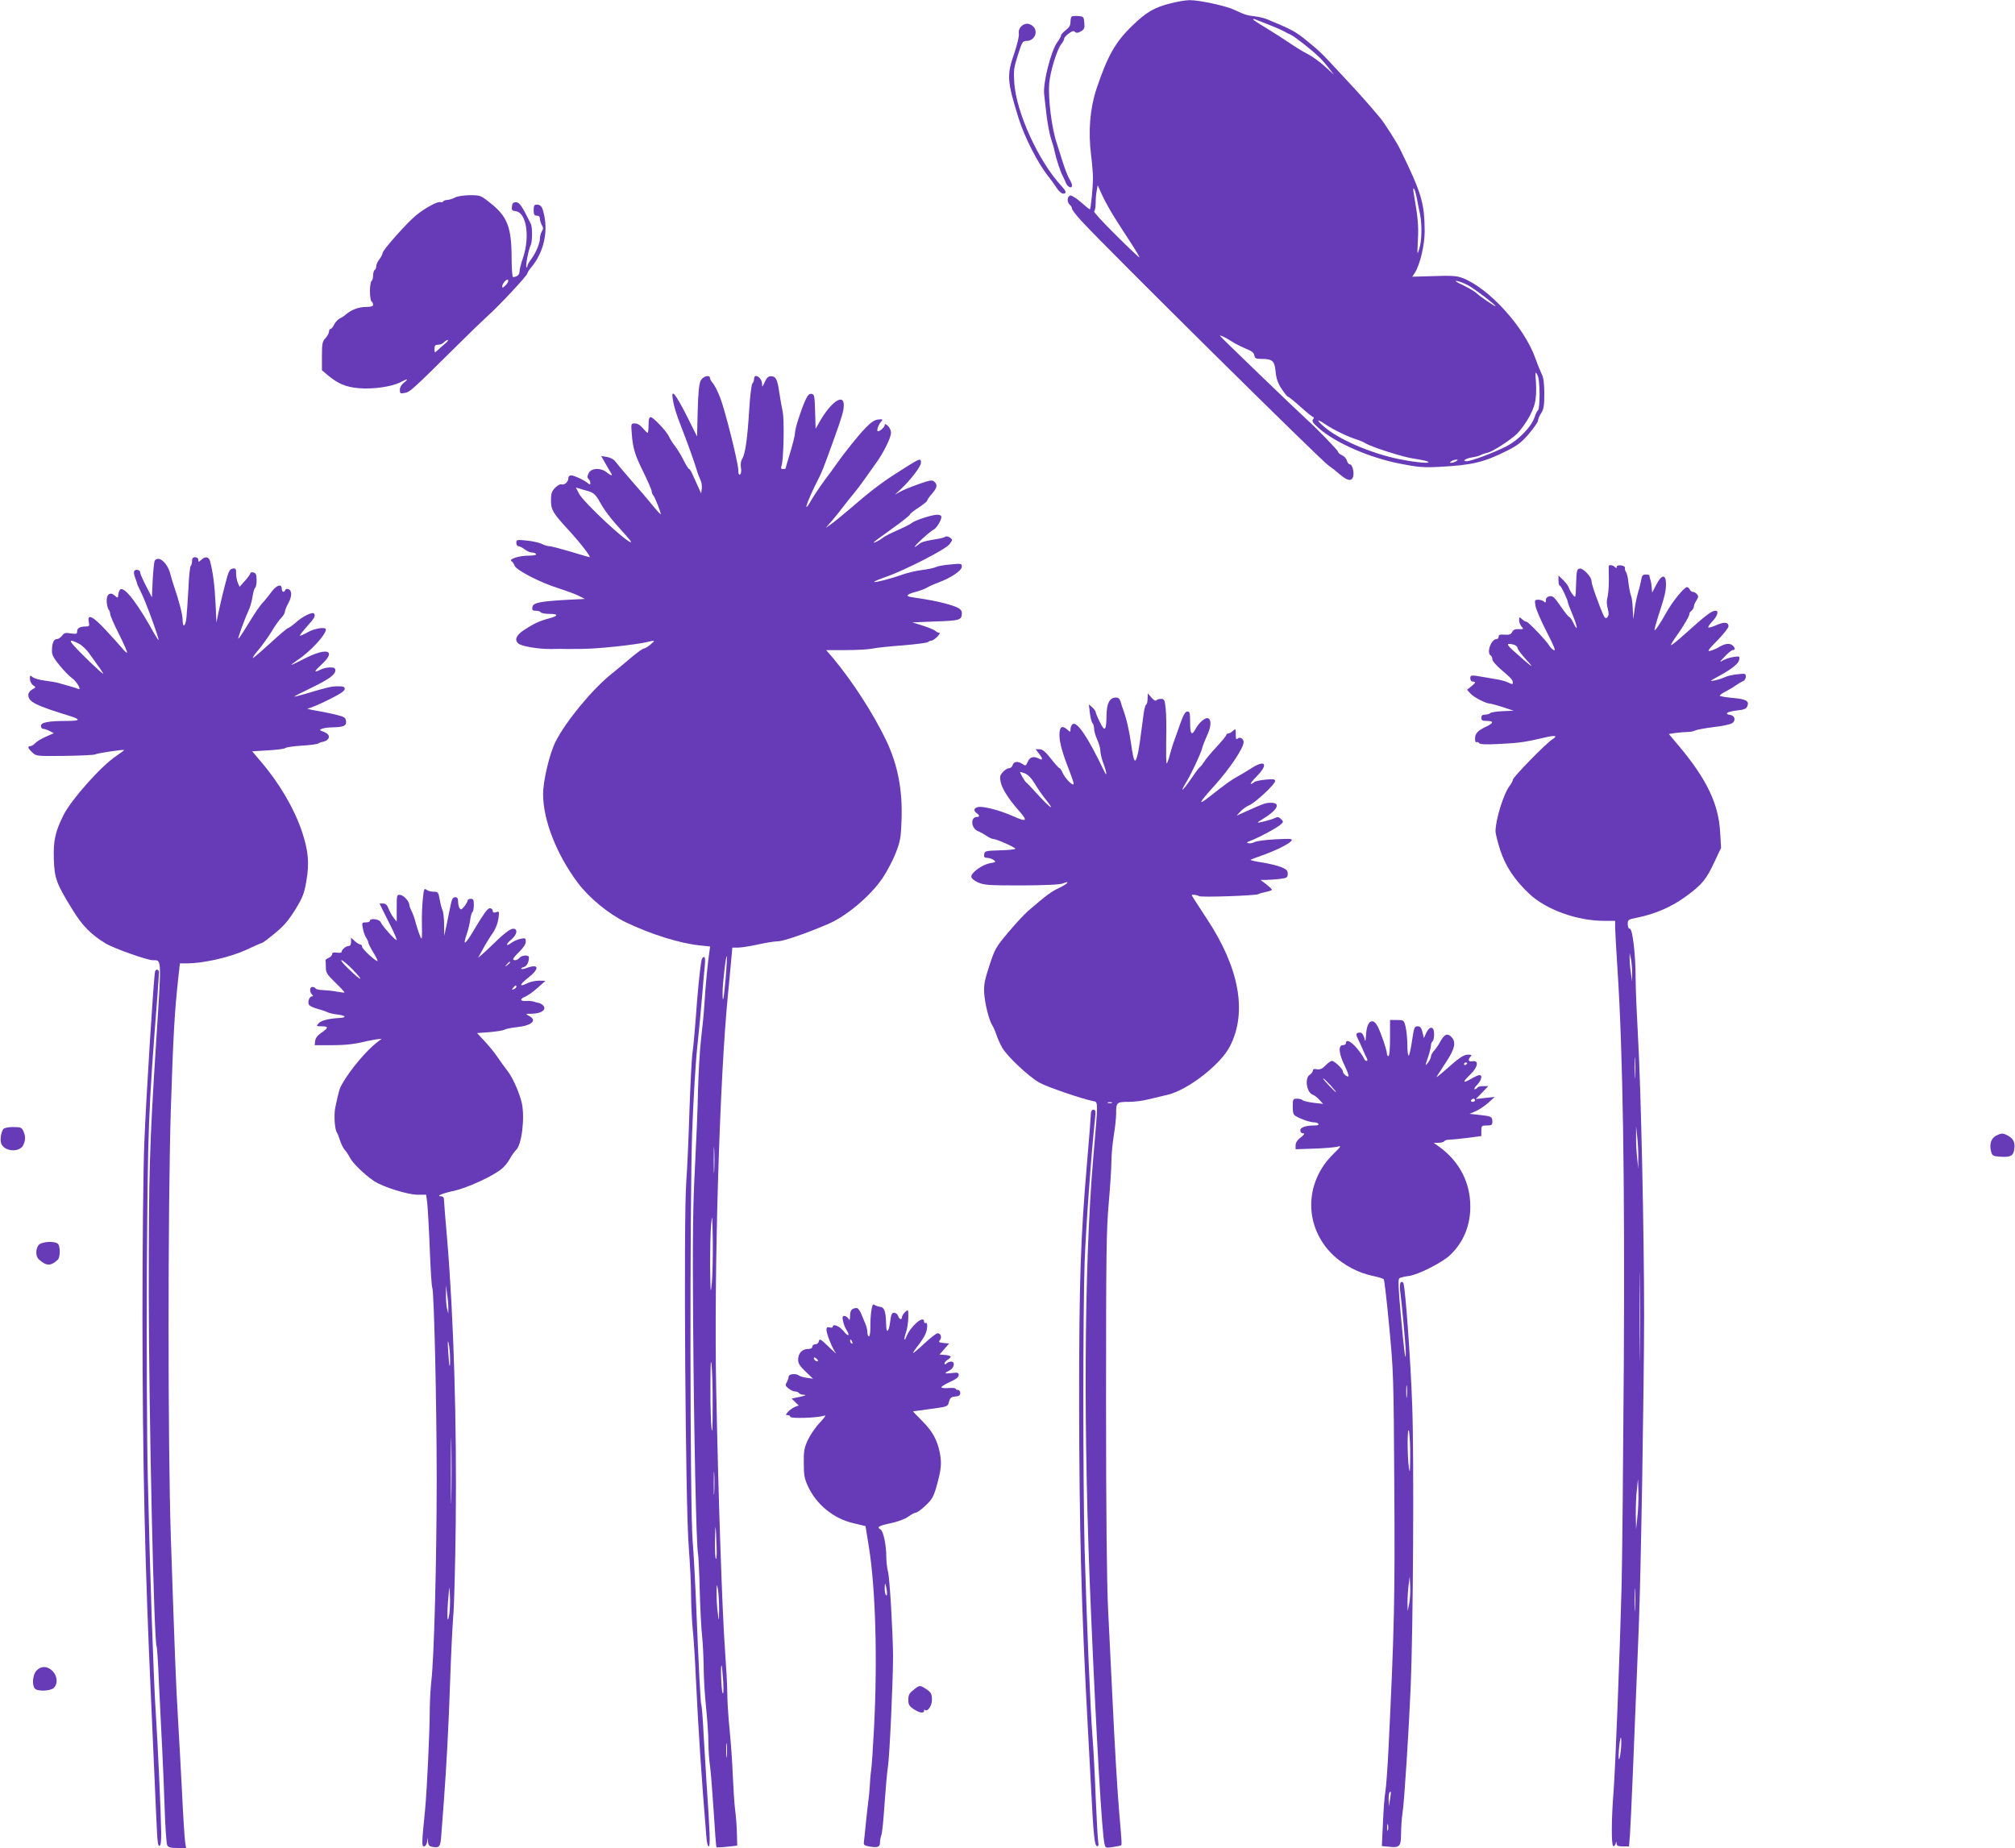 <?xml version="1.0" standalone="no"?>
<!DOCTYPE svg PUBLIC "-//W3C//DTD SVG 20010904//EN"
 "http://www.w3.org/TR/2001/REC-SVG-20010904/DTD/svg10.dtd">
<svg version="1.0" xmlns="http://www.w3.org/2000/svg"
 width="1280pt" height="1174pt" viewBox="0 0 1280 1174"
 preserveAspectRatio="xMidYMid meet">
<g transform="translate(0,1174) scale(0.1,-0.1)"
fill="#673ab7" stroke="none">
<path d="M7437 11719 c-102 -25 -156 -56 -245 -143 -107 -103 -157 -192 -227
-401 -41 -125 -53 -269 -34 -420 7 -55 12 -122 12 -150 -1 -63 -14 -195 -20
-195 -3 0 -28 20 -56 45 -29 25 -59 44 -67 43 -21 -4 -24 -42 -5 -58 8 -7 15
-18 15 -26 0 -7 26 -41 58 -76 156 -170 1529 -1529 1572 -1556 14 -9 45 -33
69 -54 49 -42 76 -48 86 -18 9 28 -4 80 -20 80 -7 0 -15 10 -19 23 -3 13 -17
29 -31 35 -14 6 -25 16 -25 22 0 8 -138 151 -201 207 -60 54 -549 525 -549
529 0 7 35 -10 74 -35 21 -14 62 -34 90 -46 37 -15 52 -26 54 -43 3 -18 10
-22 42 -22 73 0 86 -11 93 -79 4 -45 13 -73 38 -111 18 -27 36 -50 40 -50 5 0
41 -29 81 -65 39 -36 76 -65 81 -65 5 0 4 -6 -2 -14 -9 -11 -2 -22 36 -56 107
-94 322 -188 518 -226 111 -22 147 -25 245 -20 211 11 285 28 436 104 64 32
92 54 137 107 31 37 57 74 57 83 0 9 9 31 20 47 16 25 20 47 20 123 0 64 -5
102 -15 122 -8 16 -27 62 -41 102 -71 201 -296 448 -464 512 -37 14 -70 16
-182 12 l-137 -4 16 24 c33 51 63 176 63 264 -1 180 -19 242 -155 520 -23 47
-98 165 -127 200 -70 84 -130 152 -235 264 -145 157 -146 157 -229 225 -61 51
-95 71 -189 111 -11 4 -37 15 -57 24 -20 9 -58 19 -85 22 -53 6 -67 11 -133
42 -53 25 -225 62 -284 61 -23 0 -76 -9 -119 -20z m593 -124 c52 -20 109 -44
130 -56 8 -5 25 -14 38 -19 24 -10 137 -99 182 -143 14 -13 41 -44 60 -68 l34
-44 -58 53 c-32 29 -80 64 -106 77 -26 13 -76 43 -111 67 -35 24 -103 68 -151
97 -49 29 -88 55 -88 58 0 3 6 3 13 0 6 -3 32 -12 57 -22z m-948 -1240 c28
-44 75 -118 105 -163 30 -46 53 -86 51 -87 -2 -2 -70 62 -151 143 -82 81 -143
148 -137 150 5 2 10 25 10 52 0 26 3 62 7 80 l6 33 29 -64 c16 -35 52 -100 80
-144z m1918 127 c6 -31 15 -79 21 -105 13 -69 11 -164 -5 -217 -13 -43 -14
-41 -9 55 5 91 0 144 -25 287 -12 67 4 49 18 -20z m323 -553 c38 -19 177 -125
177 -134 0 -6 -98 61 -125 86 -11 10 -50 32 -85 49 -39 18 -53 28 -35 25 17
-3 47 -15 68 -26z m457 -691 c0 -53 -4 -99 -9 -103 -5 -3 -15 -22 -22 -43 -20
-63 -103 -149 -183 -189 -79 -40 -221 -93 -249 -93 -32 0 -9 17 33 24 23 3 49
11 58 16 9 5 28 11 42 14 32 7 145 80 186 120 49 50 101 137 114 195 8 33 10
84 7 130 -5 69 -4 74 8 51 10 -16 14 -58 15 -122z m-1357 -196 c51 -34 138
-76 192 -93 22 -7 49 -18 61 -26 36 -23 246 -90 308 -97 33 -5 69 -12 80 -16
45 -18 -63 -10 -180 14 -179 37 -383 126 -474 206 -53 46 -46 52 13 12z m827
-232 c-8 -5 -22 -10 -30 -10 -13 0 -13 1 0 10 8 5 22 10 30 10 13 0 13 -1 0
-10z"/>
<path d="M6807 11634 c-4 -4 -7 -20 -7 -35 0 -20 -9 -35 -30 -51 -16 -12 -30
-27 -30 -33 0 -6 -10 -25 -23 -42 -41 -56 -93 -261 -84 -334 3 -24 10 -87 16
-139 7 -52 19 -115 27 -140 9 -25 20 -63 24 -85 9 -44 38 -132 52 -155 4 -8
13 -27 19 -42 11 -28 39 -39 39 -15 0 6 -8 26 -18 42 -10 17 -28 64 -41 105
-13 41 -30 95 -38 120 -32 93 -56 286 -48 380 6 75 49 214 76 249 11 13 19 29
19 35 0 7 13 22 29 33 21 16 31 19 39 11 9 -9 18 -8 37 2 22 12 26 20 23 54
-3 39 -5 41 -38 44 -20 2 -39 0 -43 -4z"/>
<path d="M6485 11570 c-11 -12 -16 -29 -13 -44 3 -14 -10 -67 -28 -122 -50
-141 -47 -179 27 -417 40 -125 124 -289 192 -372 13 -16 35 -47 48 -67 13 -21
32 -38 42 -38 24 0 21 14 -10 48 -145 156 -287 466 -300 656 -5 77 -3 96 23
176 26 83 30 90 55 90 51 0 77 60 41 93 -25 23 -55 21 -77 -3z"/>
<path d="M2890 10485 c-14 -8 -35 -14 -47 -15 -12 0 -24 -4 -28 -10 -3 -5 -11
-7 -18 -4 -17 6 -98 -38 -154 -84 -59 -48 -213 -222 -213 -240 0 -8 -9 -25
-20 -39 -11 -14 -20 -34 -20 -44 0 -10 -4 -21 -10 -24 -5 -3 -10 -19 -10 -35
0 -16 -4 -32 -10 -35 -5 -3 -10 -33 -10 -65 0 -32 5 -62 10 -65 6 -3 10 -13
10 -21 0 -10 -13 -14 -45 -14 -46 0 -94 -18 -128 -48 -9 -8 -27 -20 -40 -26
-12 -7 -28 -24 -35 -39 -7 -15 -17 -27 -23 -27 -5 0 -9 -8 -9 -17 0 -9 -10
-27 -22 -41 -20 -21 -23 -34 -23 -114 l0 -90 35 -30 c67 -56 117 -77 199 -84
89 -8 208 9 263 37 48 25 57 24 24 -2 -16 -12 -26 -30 -26 -46 0 -23 3 -25 32
-19 33 6 44 16 347 316 64 64 143 140 176 170 76 68 255 260 255 273 0 5 11
23 25 39 73 87 105 209 84 320 -13 65 -21 78 -51 78 -14 0 -18 -8 -18 -35 0
-28 4 -35 20 -35 13 0 20 -7 20 -20 0 -11 6 -29 12 -40 10 -16 10 -24 0 -40
-6 -11 -12 -30 -12 -44 0 -31 -26 -93 -56 -133 -13 -17 -24 -37 -24 -44 0 -7
-3 -10 -6 -6 -7 7 14 114 27 139 11 22 12 113 1 136 -56 113 -72 137 -94 137
-18 0 -24 -6 -26 -27 -3 -22 1 -27 24 -30 68 -8 92 -161 46 -297 -12 -35 -22
-74 -22 -87 0 -20 -17 -34 -41 -34 -5 0 -9 55 -9 123 -1 196 -27 263 -140 351
-57 45 -60 46 -127 46 -40 -1 -78 -7 -93 -15z m321 -558 c-14 -15 -21 -17 -21
-8 0 21 33 56 38 41 3 -7 -5 -22 -17 -33z m-386 -372 c-16 -14 -38 -33 -47
-42 -17 -15 -18 -15 -18 10 0 22 5 27 24 27 13 0 29 7 36 15 7 8 18 15 24 15
6 0 -2 -12 -19 -25z"/>
<path d="M4451 9322 c-10 -19 -16 -77 -19 -191 l-4 -164 -67 134 c-69 135 -98
172 -88 108 7 -49 21 -94 52 -174 46 -118 85 -228 99 -275 7 -25 19 -56 25
-68 7 -13 11 -37 9 -55 l-4 -32 -18 40 c-10 22 -26 57 -35 77 -9 21 -19 38
-23 38 -4 0 -21 26 -37 59 -16 32 -40 71 -53 87 -13 16 -29 41 -36 56 -14 35
-102 128 -119 128 -9 0 -13 -16 -13 -50 0 -27 -3 -50 -6 -50 -3 0 -17 14 -31
30 -15 19 -34 30 -50 30 -24 0 -25 -1 -20 -62 7 -97 20 -138 76 -251 28 -57
51 -111 51 -119 0 -7 4 -18 9 -24 11 -10 52 -116 48 -121 -2 -1 -26 25 -53 58
-27 34 -88 105 -135 158 -47 54 -92 108 -101 120 -9 13 -31 24 -52 28 l-37 6
21 -37 c11 -21 28 -48 36 -62 20 -29 11 -31 -23 -4 -38 30 -96 27 -113 -5 -10
-20 -11 -28 -2 -37 7 -7 12 -18 12 -26 0 -12 -3 -12 -15 -2 -24 20 -88 50
-107 50 -11 0 -18 -7 -18 -19 0 -23 -25 -45 -44 -38 -7 3 -25 -7 -40 -22 -21
-22 -26 -37 -26 -79 0 -60 12 -81 105 -182 82 -89 152 -180 140 -180 -2 0 -56
16 -119 35 -64 19 -125 35 -136 35 -12 0 -34 7 -49 15 -16 8 -58 17 -95 21
-63 6 -66 6 -66 -15 0 -11 6 -21 14 -21 7 0 25 -9 39 -20 14 -11 34 -20 45
-20 12 0 24 -4 27 -10 4 -6 -15 -10 -48 -10 -59 0 -128 -22 -108 -35 7 -4 16
-17 20 -29 12 -29 162 -107 281 -144 52 -17 111 -38 130 -49 l35 -18 -120 -6
c-168 -10 -209 -18 -213 -46 -3 -19 1 -23 22 -23 14 0 28 -4 31 -10 3 -5 29
-10 56 -10 60 0 57 -13 -8 -30 -59 -16 -94 -33 -155 -73 -50 -33 -62 -63 -34
-86 20 -17 128 -35 206 -34 36 1 85 1 110 0 128 0 167 2 305 16 83 9 168 21
190 27 58 14 60 13 27 -15 -17 -14 -35 -25 -42 -25 -7 0 -43 -26 -80 -57 -37
-32 -93 -78 -124 -103 -124 -99 -291 -302 -357 -432 -38 -76 -79 -247 -79
-333 0 -165 85 -382 220 -563 72 -96 197 -199 305 -251 158 -76 343 -134 470
-147 l66 -7 -5 -36 c-10 -63 -25 -223 -31 -326 -3 -55 -13 -154 -21 -220 -8
-66 -17 -217 -20 -335 -2 -118 -12 -343 -20 -500 -12 -224 -15 -431 -11 -970
5 -691 20 -1424 31 -1470 3 -14 8 -119 11 -235 3 -115 10 -246 15 -290 5 -44
9 -132 10 -195 0 -63 7 -178 15 -255 8 -77 15 -178 15 -225 0 -47 5 -116 11
-155 5 -38 15 -168 23 -288 7 -119 15 -219 17 -222 3 -2 34 -1 69 3 l63 7 -2
80 c-1 44 -6 109 -11 145 -5 36 -11 135 -15 220 -3 85 -13 220 -21 299 -8 79
-14 180 -14 225 0 44 -7 171 -15 281 -16 211 -42 960 -55 1630 -16 756 21
1996 75 2535 8 85 18 185 21 223 l6 67 37 0 c20 0 77 9 127 20 49 11 105 20
125 20 34 0 171 47 313 107 121 50 277 182 354 297 27 41 64 111 82 157 29 74
33 98 37 209 7 190 -24 351 -97 505 -82 171 -214 375 -337 523 l-45 52 129 0
c70 0 146 5 168 10 22 5 108 14 190 20 83 7 154 16 160 21 5 5 15 9 22 9 6 0
23 11 37 25 14 14 19 25 13 25 -7 0 -18 5 -25 12 -6 6 -42 21 -79 33 l-68 21
149 6 c155 5 166 9 166 54 0 24 -23 38 -105 60 -53 14 -97 23 -213 40 -43 7
-34 18 25 34 27 7 58 19 70 26 12 8 46 23 76 34 80 30 147 76 147 100 0 20 -3
21 -72 14 -40 -3 -82 -11 -92 -16 -10 -6 -49 -14 -87 -19 -37 -4 -94 -18 -126
-29 -71 -26 -174 -52 -180 -47 -2 3 31 17 74 32 121 42 381 175 405 208 20 27
20 29 2 42 -11 7 -23 10 -29 5 -5 -4 -26 -10 -45 -13 -81 -13 -106 -20 -120
-32 -46 -37 -36 -19 15 29 33 30 67 58 75 61 17 6 50 59 50 81 0 9 -10 14 -27
14 -35 -1 -141 -35 -162 -53 -9 -8 -50 -28 -91 -46 -41 -18 -82 -39 -90 -46
-19 -16 -60 -37 -60 -31 0 3 52 41 115 86 63 45 115 86 115 91 0 5 25 25 55
44 30 20 55 40 55 45 0 5 14 25 30 43 34 39 37 58 14 78 -13 11 -29 8 -97 -16
-45 -16 -98 -37 -117 -48 l-35 -19 36 33 c62 58 129 145 129 168 0 35 1 35
-168 -73 -88 -57 -165 -116 -281 -217 -48 -41 -103 -86 -122 -99 l-34 -24 35
40 c19 22 53 64 75 93 22 29 54 69 71 89 17 20 46 59 65 86 19 26 51 71 71
100 50 68 98 165 98 197 0 14 -9 34 -20 44 -14 12 -20 14 -20 5 0 -13 -28 -39
-43 -40 -11 0 2 41 20 61 13 15 11 17 -17 14 -24 -2 -46 -16 -84 -56 -45 -46
-135 -159 -186 -232 -8 -12 -40 -56 -71 -97 -30 -41 -67 -96 -82 -122 -63
-110 -34 -19 42 130 22 43 31 65 93 237 58 161 68 195 68 232 0 75 -80 21
-151 -102 l-28 -49 -3 109 c-3 101 -5 110 -23 113 -15 2 -25 -9 -41 -45 -29
-66 -64 -177 -64 -205 0 -13 -14 -68 -30 -122 -17 -55 -30 -101 -30 -103 0 -1
-7 -3 -16 -3 -12 0 -15 5 -9 23 13 40 18 288 7 341 -6 28 -16 85 -22 125 -12
83 -22 101 -54 101 -15 0 -26 -11 -38 -37 -15 -34 -17 -35 -17 -12 -1 41 -51
72 -51 31 0 -10 -5 -23 -11 -29 -5 -5 -15 -82 -20 -169 -11 -181 -25 -280 -45
-310 -8 -13 -11 -36 -7 -57 3 -20 1 -37 -6 -41 -7 -5 -11 4 -11 26 0 47 -84
382 -116 464 -15 38 -35 78 -46 90 -10 11 -18 26 -18 32 0 24 -45 12 -59 -16z
m-721 -700 c40 -11 55 -24 82 -74 30 -54 71 -107 147 -190 30 -32 52 -60 50
-62 -15 -15 -302 252 -331 308 l-20 39 24 -7 c12 -4 34 -11 48 -14z m880
-3093 c-12 -139 -20 -177 -20 -95 0 55 21 238 27 232 2 -2 -1 -64 -7 -137z
m-73 -1226 c-2 -38 -3 -7 -3 67 0 74 1 105 3 68 2 -38 2 -98 0 -135z m-15
-713 c-8 -77 -9 -67 -11 106 0 105 2 227 7 270 6 67 7 51 10 -106 1 -102 -2
-223 -6 -270z m5 -785 c0 -136 -2 -181 -7 -140 -4 33 -8 152 -7 265 0 141 2
185 7 140 4 -36 8 -155 7 -265z m10 -547 c-2 -35 -3 -9 -3 57 0 66 1 94 3 63
2 -32 2 -86 0 -120z m15 -345 c2 -44 0 -79 -4 -76 -5 2 -7 57 -6 121 2 119 5
102 10 -45z m16 -398 c-1 -79 -1 -79 -8 -25 -5 30 -8 87 -8 125 0 66 1 68 9
25 4 -25 7 -81 7 -125z m26 -455 c3 -60 2 -88 -4 -75 -8 19 -14 183 -6 174 2
-2 6 -47 10 -99z m23 -477 c-2 -21 -4 -4 -4 37 0 41 2 58 4 38 2 -21 2 -55 0
-75z"/>
<path d="M1220 8176 c0 -14 -4 -27 -8 -30 -5 -3 -12 -67 -15 -143 -4 -76 -10
-162 -13 -190 -7 -57 -24 -63 -24 -9 0 32 -24 123 -56 216 -8 25 -19 59 -23
77 -18 69 -75 116 -98 81 -4 -7 -10 -62 -13 -123 l-5 -110 -37 72 c-21 40 -38
79 -38 88 0 8 -9 15 -20 15 -22 0 -25 -16 -9 -57 6 -15 10 -29 10 -31 -1 -1
11 -26 25 -55 27 -51 117 -298 111 -303 -1 -2 -14 18 -29 44 -99 180 -181 289
-211 279 -7 -2 -13 -16 -15 -31 -3 -27 -4 -27 -23 -10 -31 28 -55 7 -51 -42 2
-22 8 -43 13 -48 5 -6 9 -18 9 -27 0 -9 25 -67 56 -128 31 -62 54 -114 51
-117 -2 -3 -17 10 -31 28 -15 18 -62 70 -104 115 -82 89 -119 106 -108 53 5
-27 3 -30 -18 -30 -38 0 -56 -10 -56 -31 0 -17 -5 -18 -41 -13 -34 6 -42 3
-55 -15 -8 -11 -23 -21 -33 -21 -20 0 -31 -26 -31 -77 0 -24 13 -47 50 -92 28
-34 62 -68 76 -78 28 -18 65 -79 42 -70 -7 3 -31 11 -53 17 -22 6 -53 15 -70
20 -16 5 -57 12 -90 16 -33 4 -68 14 -77 22 -17 14 -18 13 -18 -11 0 -14 9
-32 20 -40 19 -13 19 -14 -5 -27 -15 -8 -25 -22 -25 -35 0 -44 44 -66 268
-135 67 -21 60 -30 -21 -30 -117 0 -167 -9 -167 -31 0 -11 6 -19 14 -19 7 0
26 -6 41 -14 l27 -14 -50 -22 c-28 -12 -58 -30 -68 -41 -9 -10 -23 -19 -31
-19 -20 0 -16 -14 12 -40 25 -24 28 -24 207 -22 99 1 186 6 192 9 11 8 179 33
184 28 2 -1 -21 -18 -50 -38 -95 -63 -283 -274 -334 -374 -53 -105 -66 -166
-62 -281 4 -123 16 -155 119 -322 63 -103 120 -160 214 -216 52 -30 260 -104
295 -104 58 -1 57 25 22 -517 -43 -675 -47 -822 -47 -1608 1 -764 33 -2207 50
-2236 3 -4 10 -112 15 -240 6 -129 15 -310 20 -404 5 -93 12 -267 16 -385 4
-118 11 -223 16 -232 7 -14 21 -18 64 -18 l56 0 -6 38 c-3 20 -13 165 -20 322
-8 157 -20 371 -26 475 -12 195 -20 402 -45 1145 -19 582 -19 2085 0 2705 15
469 24 625 46 828 l12 107 46 0 c104 0 269 38 371 84 55 26 102 46 105 46 4 0
40 27 80 60 57 46 87 82 130 150 48 79 57 101 71 182 20 115 13 191 -27 313
-48 144 -142 306 -257 441 l-60 71 99 6 c55 3 105 9 112 15 7 5 54 12 104 15
51 3 98 9 105 14 7 4 15 8 18 8 56 8 67 47 18 65 -30 11 -31 13 -13 20 11 5
40 9 65 9 74 2 92 10 88 40 -3 22 -10 27 -58 39 -30 8 -89 20 -130 27 -41 7
-66 13 -55 14 11 0 68 24 127 53 75 37 108 58 108 71 0 14 -9 17 -44 17 -41 0
-63 -5 -213 -50 -35 -10 -63 -17 -63 -15 0 2 46 26 103 53 118 57 157 86 157
113 0 15 -7 19 -34 19 -18 0 -46 -7 -62 -15 -43 -22 -40 -11 10 35 96 89 33
109 -109 36 -47 -24 -85 -42 -85 -40 0 2 18 15 39 30 81 53 181 161 181 195 0
18 -69 8 -114 -17 -26 -15 -49 -24 -51 -22 -2 2 18 28 45 58 48 53 57 70 44
83 -11 11 -75 -21 -115 -58 -22 -19 -44 -35 -49 -35 -5 0 -56 -43 -112 -95
-57 -52 -107 -95 -111 -95 -5 0 11 24 36 53 24 28 61 81 83 116 21 36 49 75
62 87 12 13 22 30 22 38 0 9 9 31 20 51 25 44 26 83 3 92 -9 4 -19 1 -21 -5
-6 -19 -22 -14 -22 8 0 34 -34 23 -66 -21 -16 -22 -37 -48 -46 -58 -25 -24
-60 -76 -113 -164 -26 -43 -49 -76 -51 -74 -4 4 40 125 71 193 7 17 16 52 20
78 4 25 11 49 16 52 5 3 9 25 9 48 0 35 -4 45 -20 49 -11 3 -20 0 -20 -5 0 -6
-15 -27 -34 -48 l-34 -38 -11 25 c-6 13 -11 40 -11 59 0 31 -3 35 -21 32 -17
-2 -25 -15 -36 -53 -19 -69 -41 -158 -56 -230 l-12 -60 -6 125 c-6 116 -16
193 -34 263 -8 31 -30 35 -57 10 -17 -15 -18 -15 -18 0 0 10 -8 17 -20 17 -15
0 -20 -7 -20 -24z m-721 -524 c19 -9 49 -37 67 -62 62 -85 93 -130 89 -130 -8
0 -147 133 -190 183 -28 32 -18 35 34 9z"/>
<path d="M10219 8143 c0 -5 0 -44 1 -88 0 -44 -4 -94 -9 -111 -6 -20 -5 -46 2
-71 8 -32 7 -43 -3 -55 -12 -13 -19 -4 -46 66 -37 96 -54 148 -54 165 0 26
-53 82 -74 79 -19 -3 -21 -10 -24 -96 -3 -93 -3 -93 -21 -70 -10 12 -21 32
-25 44 -3 11 -20 33 -36 49 l-30 29 0 -32 c0 -18 4 -32 8 -32 8 0 52 -92 52
-108 0 -4 14 -40 31 -81 31 -75 34 -112 3 -47 -10 20 -21 36 -25 36 -5 0 -29
31 -55 68 -39 58 -51 68 -70 64 -16 -3 -24 -11 -24 -25 0 -16 -3 -18 -12 -9
-7 7 -23 12 -36 12 -23 0 -24 -3 -18 -39 3 -21 35 -95 71 -165 49 -95 60 -124
45 -116 -11 6 -24 19 -29 29 -16 28 -132 151 -144 151 -6 0 -19 7 -29 17 -17
15 -18 15 -18 -7 0 -13 7 -31 16 -41 14 -16 13 -17 -17 -16 -24 2 -36 -4 -43
-18 -9 -16 -19 -19 -48 -17 -29 2 -38 0 -38 -12 0 -9 -6 -16 -13 -16 -35 0
-66 -87 -37 -105 6 -3 10 -14 10 -24 0 -10 26 -40 58 -67 63 -54 72 -63 72
-82 0 -10 -6 -10 -27 1 -16 8 -48 17 -73 21 -25 4 -56 10 -70 12 -96 17 -100
17 -100 -5 0 -12 6 -21 15 -21 22 0 19 -9 -11 -32 l-25 -20 23 -25 c22 -24 99
-63 123 -63 6 0 43 -10 81 -22 l69 -23 -70 -3 c-38 -2 -74 -7 -79 -13 -6 -5
-20 -9 -33 -9 -16 0 -23 -6 -23 -20 0 -16 7 -20 35 -20 45 0 44 -13 -2 -35
-55 -26 -73 -44 -73 -77 0 -16 4 -27 9 -23 5 3 13 0 17 -6 5 -8 43 -10 133 -5
123 6 162 12 286 41 66 16 83 11 45 -13 -39 -24 -250 -240 -250 -256 0 -7 -9
-24 -20 -38 -38 -49 -90 -215 -90 -290 0 -14 14 -68 30 -119 34 -103 91 -189
183 -276 108 -102 304 -173 478 -173 l69 0 0 -47 c1 -27 7 -145 15 -263 34
-517 47 -1343 40 -2515 -4 -616 -10 -1246 -14 -1400 -11 -426 -40 -1165 -51
-1305 -14 -175 -15 -343 -2 -348 6 -2 12 5 15 15 4 17 5 17 6 1 1 -14 10 -18
40 -18 l39 0 6 73 c6 83 26 559 56 1317 14 351 33 1505 34 1975 0 529 -20
1455 -39 1781 -8 144 -15 310 -15 370 0 147 -19 314 -37 314 -8 0 -13 12 -13
29 0 28 3 30 58 41 117 23 223 70 314 137 102 75 126 105 180 220 l41 87 -6
100 c-10 178 -85 335 -258 542 l-68 81 46 7 c25 3 59 6 75 6 15 0 36 4 46 9 9
5 62 15 118 22 55 6 109 18 118 25 24 17 16 48 -12 52 -42 6 -22 21 39 28 49
5 62 11 69 28 13 33 -9 45 -93 52 -43 4 -79 10 -82 14 -2 3 13 15 33 25 20 10
51 28 67 40 17 12 38 24 48 28 9 3 17 16 17 28 0 21 -3 21 -56 15 -31 -3 -68
-12 -82 -20 -15 -7 -43 -16 -62 -19 -32 -6 -30 -4 20 23 89 48 135 84 138 109
4 23 2 23 -38 17 -23 -3 -53 -14 -68 -23 -21 -13 -19 -8 13 25 21 23 45 42 52
42 16 0 17 12 1 28 -17 17 -48 15 -83 -6 -16 -10 -43 -22 -58 -26 -25 -6 -19
3 42 65 39 40 71 80 71 90 0 27 -26 30 -76 8 -25 -11 -48 -18 -52 -15 -3 4 9
21 26 39 31 32 42 67 21 67 -27 0 -58 -24 -203 -154 -42 -38 -78 -67 -81 -64
-2 2 13 28 35 58 44 61 85 132 82 142 -1 3 5 12 13 18 8 7 15 19 15 27 0 7 7
25 16 38 13 20 14 28 4 40 -7 8 -19 15 -27 15 -7 0 -16 7 -19 15 -4 8 -11 15
-18 15 -17 0 -89 -88 -127 -155 -45 -81 -79 -130 -79 -116 0 7 11 45 23 84 41
125 50 161 50 207 0 64 -28 62 -62 -5 l-26 -50 -3 35 c-1 19 -6 42 -9 50 -3 8
-5 18 -5 23 1 4 -9 7 -23 7 -20 0 -25 -6 -30 -37 -4 -21 -13 -58 -21 -83 -7
-25 -17 -72 -21 -105 l-8 -60 -3 65 c-1 36 -6 74 -11 85 -5 11 -12 47 -16 79
-3 33 -10 65 -16 72 -5 6 -8 18 -7 25 2 9 -8 15 -24 17 -18 2 -28 -1 -28 -9 0
-10 -3 -10 -12 -1 -13 13 -38 16 -39 5z m-601 -499 c12 -4 22 -13 22 -21 0 -8
26 -42 57 -76 61 -66 33 -45 -87 62 -43 39 -41 48 8 35z m750 -2089 l-1 -50
-7 55 c-5 30 -8 71 -8 90 l0 35 9 -40 c4 -22 7 -62 7 -90z m19 -652 c-2 -32
-3 -8 -3 52 0 61 1 87 3 58 2 -29 2 -78 0 -110z m20 -518 l0 -70 -7 65 c-4 36
-8 97 -7 135 l0 70 7 -65 c4 -36 8 -96 7 -135z m10 -1237 c-1 -128 -2 -26 -2
227 0 253 1 358 2 233 2 -125 2 -332 0 -460z m-16 -1048 l-8 -75 -2 90 c0 50
2 122 7 160 l7 70 3 -85 c1 -47 -2 -119 -7 -160z m-14 -582 c-2 -35 -3 -9 -3
57 0 66 1 94 3 63 2 -32 2 -86 0 -120z m-92 -906 c-10 -83 -18 -53 -9 35 5 45
10 65 12 48 2 -16 1 -54 -3 -83z"/>
<path d="M7290 7304 c0 -17 -3 -34 -7 -38 -5 -4 -9 -12 -9 -17 -1 -5 -3 -10
-4 -11 -1 -2 -8 -52 -16 -113 -7 -60 -18 -132 -23 -159 -19 -88 -28 -79 -46
50 -12 85 -30 162 -53 224 -3 8 -6 17 -7 20 -11 43 -18 51 -43 48 -35 -4 -52
-39 -53 -113 -1 -98 -11 -107 -42 -43 -15 30 -27 59 -27 65 0 5 -10 18 -21 29
l-22 19 6 -54 c4 -30 11 -59 17 -65 5 -5 10 -21 10 -35 0 -15 9 -46 20 -70 11
-24 20 -56 20 -72 0 -15 9 -53 21 -84 21 -56 22 -85 2 -42 -102 214 -172 318
-200 296 -7 -6 -13 -21 -13 -32 0 -19 -1 -19 -18 -4 -35 32 -52 22 -52 -32 0
-49 19 -116 64 -230 14 -36 26 -72 26 -80 0 -21 -55 34 -70 70 -7 16 -16 29
-20 29 -4 0 -28 27 -54 60 -35 45 -54 60 -72 60 l-25 0 20 -26 c26 -33 27 -48
2 -34 -35 18 -59 12 -72 -19 -12 -27 -15 -28 -33 -15 -29 20 -57 17 -63 -6 -3
-11 -13 -20 -22 -20 -10 0 -28 -11 -40 -24 -18 -20 -21 -30 -15 -61 8 -43 48
-107 111 -179 65 -73 59 -82 -34 -40 -68 30 -154 55 -202 58 -38 2 -54 -20
-28 -39 21 -15 22 -25 3 -25 -43 0 -38 -72 6 -90 13 -5 37 -18 53 -29 17 -12
37 -21 45 -21 20 0 139 -53 140 -62 0 -4 -44 -9 -97 -10 -93 -3 -98 -4 -101
-25 -3 -18 2 -23 20 -23 13 0 31 -7 41 -14 15 -12 13 -14 -24 -20 -48 -8 -119
-59 -119 -85 0 -10 16 -25 43 -37 38 -17 65 -19 277 -19 158 1 244 5 263 13
50 21 28 -4 -25 -29 -49 -22 -83 -48 -197 -146 -24 -21 -81 -82 -126 -136 -78
-93 -85 -104 -120 -211 -31 -95 -36 -122 -33 -177 5 -69 31 -172 52 -204 7
-11 19 -38 26 -60 7 -22 24 -59 37 -82 32 -55 169 -184 236 -221 47 -27 270
-103 340 -117 34 -7 34 11 1 -370 -58 -683 -63 -1755 -14 -2870 36 -835 70
-1411 86 -1478 6 -27 8 -28 53 -21 25 4 48 8 52 10 6 3 5 23 -11 204 -13 156
-27 390 -45 765 -8 160 -20 398 -26 530 -8 156 -13 616 -13 1315 0 940 2 1099
17 1265 9 104 17 224 17 265 0 41 7 116 15 165 8 50 15 111 15 137 0 75 3 78
79 78 36 0 93 7 126 16 33 8 88 21 122 29 128 30 339 193 397 310 110 216 58
498 -149 810 -52 79 -95 146 -95 148 0 6 39 1 47 -6 9 -9 365 3 378 13 6 4 27
10 48 14 20 4 37 10 37 14 -1 4 -17 19 -37 35 l-36 27 34 0 c19 0 58 3 87 6
48 6 52 9 52 33 0 21 -8 29 -43 43 -23 9 -77 22 -120 29 -43 6 -75 14 -73 17
3 2 34 14 69 26 88 31 171 72 188 92 13 16 7 17 -97 12 -61 -3 -121 -11 -133
-17 -12 -7 -30 -10 -39 -8 -15 3 -14 5 3 12 67 26 182 88 204 110 14 13 14 17
-2 32 -13 13 -21 15 -39 6 -24 -12 -108 -33 -108 -28 0 2 17 14 38 26 88 54
109 99 47 99 -36 0 -46 -4 -160 -55 l-60 -27 25 27 c14 15 39 33 57 40 39 17
163 133 163 153 0 12 -12 14 -61 9 -34 -3 -66 -10 -72 -16 -6 -6 -16 -11 -21
-11 -6 0 11 22 37 48 76 77 56 109 -33 52 -25 -16 -63 -39 -85 -51 -44 -24
-76 -47 -179 -128 -81 -64 -74 -45 30 69 96 107 184 238 184 276 0 21 -25 35
-38 22 -9 -9 -12 -3 -12 27 0 36 -1 37 -18 22 -10 -10 -24 -17 -30 -17 -7 0
-12 -4 -12 -9 0 -5 -28 -39 -62 -76 -34 -36 -70 -79 -79 -95 -10 -15 -22 -31
-28 -34 -6 -4 -31 -38 -57 -77 -26 -38 -49 -67 -52 -65 -2 3 5 17 15 33 27 39
100 192 109 228 4 17 18 52 30 79 28 57 31 104 8 113 -18 7 -59 -29 -80 -69
-24 -45 -34 -32 -34 42 0 60 -2 70 -17 70 -13 0 -25 -20 -44 -73 -14 -39 -31
-88 -38 -107 -8 -19 -20 -61 -29 -92 -8 -32 -18 -58 -21 -58 -3 0 -4 64 -3
142 2 77 1 170 -3 205 -6 58 -9 63 -30 63 -13 0 -27 -4 -30 -10 -3 -5 -17 2
-30 18 l-24 27 -1 -31z m-717 -542 c17 -30 52 -79 77 -110 56 -71 17 -42 -65
48 -32 36 -63 68 -68 71 -7 5 -37 56 -37 64 0 2 14 -2 30 -8 20 -8 42 -30 63
-65z m490 -2029 c-7 -2 -19 -2 -25 0 -7 3 -2 5 12 5 14 0 19 -2 13 -5z"/>
<path d="M2686 6030 c-4 -39 -7 -105 -6 -148 2 -115 1 -122 -14 -82 -8 19 -19
55 -26 80 -6 25 -18 58 -26 73 -8 16 -14 34 -14 40 -1 22 -37 61 -59 62 -20 2
-21 -3 -21 -84 l0 -86 -20 25 c-11 14 -25 40 -32 58 -9 23 -18 32 -35 32 l-22
0 18 -37 c10 -21 35 -71 55 -110 20 -40 36 -78 36 -84 0 -14 -92 88 -102 113
-8 19 -68 27 -68 8 0 -5 -12 -10 -26 -10 -25 0 -26 -2 -19 -37 3 -21 13 -48
21 -60 8 -12 14 -27 14 -32 0 -6 14 -33 31 -61 17 -28 30 -53 27 -55 -7 -7
-98 76 -98 91 0 8 -5 14 -12 14 -6 0 -22 10 -35 22 l-23 21 0 -26 c0 -18 -5
-27 -16 -27 -17 0 -44 -23 -44 -38 0 -4 -13 -7 -30 -4 -21 3 -30 0 -30 -9 0
-8 -10 -19 -22 -24 -13 -6 -22 -13 -20 -17 1 -5 2 -25 2 -45 0 -32 8 -45 61
-96 33 -32 59 -60 57 -62 -2 -2 -23 1 -48 5 -25 5 -64 9 -87 10 -23 0 -45 5
-48 10 -3 6 -13 10 -21 10 -17 0 -19 -31 -2 -48 9 -9 9 -12 0 -12 -19 0 -31
-42 -17 -56 7 -7 31 -18 55 -24 23 -6 50 -15 59 -20 9 -5 37 -12 64 -15 54 -7
62 -19 15 -22 -72 -4 -118 -16 -134 -34 -17 -18 -16 -19 20 -19 45 0 43 -10
-4 -42 -23 -16 -36 -33 -38 -51 l-3 -27 104 0 c94 0 153 7 227 26 14 3 41 8
60 11 l35 4 -30 -23 c-67 -51 -171 -175 -221 -263 -17 -29 -21 -43 -44 -150
-10 -48 -4 -140 10 -160 4 -5 13 -28 20 -50 7 -22 20 -49 30 -60 10 -11 25
-34 33 -50 18 -35 95 -110 153 -148 57 -38 214 -87 278 -87 l53 0 7 -52 c3
-29 11 -160 16 -291 5 -131 12 -243 16 -248 11 -19 28 -724 28 -1214 0 -510
-16 -1132 -34 -1285 -5 -47 -10 -130 -10 -185 0 -131 -18 -514 -30 -635 -21
-209 -22 -230 -6 -230 8 0 16 12 19 28 l4 27 2 -26 c1 -20 7 -28 28 -32 44 -8
51 0 56 71 3 37 10 132 16 212 17 228 31 481 41 785 5 154 14 332 19 395 6 63
13 331 16 595 7 634 -13 1307 -54 1795 -12 134 -21 253 -21 262 0 10 -7 18
-17 18 -38 0 6 19 82 35 85 19 249 94 304 141 17 14 40 43 50 63 11 20 28 44
39 55 36 32 57 203 37 297 -14 63 -58 164 -90 204 -17 22 -47 63 -65 90 -19
28 -56 73 -82 101 l-48 51 81 6 c45 4 87 11 93 15 6 5 40 12 75 16 100 10 137
44 80 73 -23 12 -21 13 21 13 56 1 90 23 74 48 -6 9 -20 18 -30 20 -10 2 -26
6 -34 9 -8 3 -30 5 -47 4 -41 -3 -43 13 -5 28 16 7 51 32 78 56 l49 44 -41 1
c-22 0 -55 -7 -73 -16 -55 -27 -53 -10 4 34 75 59 70 92 -11 62 -15 -6 -29 -8
-32 -5 -4 3 3 8 15 11 19 5 33 30 33 62 0 17 -45 15 -60 -3 -13 -16 -40 -21
-40 -7 0 4 18 26 40 47 25 24 40 48 40 63 0 22 -3 24 -32 18 -18 -3 -45 -15
-60 -26 -38 -28 -36 -8 2 23 35 30 41 67 10 67 -20 0 -64 -35 -135 -105 -16
-16 -43 -41 -59 -55 l-29 -25 33 60 c18 33 46 78 62 100 16 24 30 60 34 89 7
46 6 48 -14 41 -16 -5 -22 -2 -22 9 0 9 -8 16 -19 16 -13 0 -38 -34 -87 -116
-69 -118 -88 -133 -59 -48 9 26 19 67 22 91 3 24 10 46 14 49 5 3 9 23 9 45 0
32 -3 39 -20 39 -11 0 -20 -6 -20 -12 -1 -7 -10 -24 -21 -37 -17 -21 -22 -22
-30 -10 -5 7 -9 26 -9 42 0 20 -5 27 -19 27 -15 0 -21 -12 -30 -57 -7 -32 -18
-87 -25 -123 l-14 -65 -1 73 c0 40 -5 80 -10 90 -5 9 -13 40 -18 67 -8 47 -10
50 -39 50 -17 0 -38 6 -46 13 -13 11 -16 3 -22 -58z m-445 -450 c74 -77 60
-78 -22 0 -35 33 -58 60 -50 60 8 0 40 -27 72 -60z m999 46 c0 -2 -8 -10 -17
-17 -16 -13 -17 -12 -4 4 13 16 21 21 21 13z m40 -155 c0 -5 -7 -12 -16 -15
-14 -5 -15 -4 -4 9 14 17 20 19 20 6z m-432 -2041 l0 -35 -8 30 c-4 17 -8 57
-7 90 l0 60 7 -55 c5 -30 8 -71 8 -90z m11 -319 c1 -82 -6 -57 -12 44 -4 63
-3 78 3 50 5 -22 9 -64 9 -94z m8 -883 c-1 -95 -3 -20 -3 167 0 187 2 265 3
173 2 -92 2 -245 0 -340z m-12 -736 c-12 -81 -17 -33 -9 75 9 106 9 107 12 38
2 -38 0 -90 -3 -113z"/>
<path d="M4456 5638 c-9 -45 -26 -215 -36 -363 -6 -82 -15 -179 -20 -215 -6
-36 -14 -200 -20 -365 -5 -165 -14 -376 -21 -470 -17 -248 -5 -2048 16 -2310
8 -104 15 -242 15 -305 0 -63 5 -160 10 -215 6 -55 15 -194 20 -310 17 -347
35 -623 67 -1012 2 -35 9 -63 15 -63 11 0 8 87 -13 390 -4 69 -13 210 -19 313
-5 104 -12 193 -15 197 -5 8 -16 224 -35 685 -5 121 -14 281 -20 355 -17 191
-19 2144 -3 2601 7 191 21 431 32 535 11 104 25 250 31 324 6 74 13 161 17
193 4 39 2 57 -5 57 -7 0 -14 -10 -16 -22z"/>
<path d="M985 5568 c-8 -27 -57 -799 -68 -1083 -7 -167 -12 -659 -12 -1110 1
-937 15 -1573 55 -2440 5 -121 15 -335 21 -475 6 -140 13 -299 16 -353 3 -70
8 -97 16 -94 8 2 12 31 11 88 -2 131 -22 567 -34 749 -14 203 -38 905 -51
1495 -6 242 -8 838 -6 1325 6 920 9 1002 67 1744 5 72 10 138 10 148 0 20 -19
25 -25 6z"/>
<path d="M8830 5145 c0 -70 -4 -115 -10 -115 -5 0 -10 8 -10 17 0 21 -36 128
-58 171 -31 61 -69 37 -74 -48 -4 -51 -5 -53 -12 -22 -6 20 -15 32 -26 32 -26
0 -29 -9 -15 -38 8 -15 21 -45 31 -67 9 -22 21 -48 26 -57 6 -12 5 -18 -2 -18
-6 0 -13 8 -17 18 -3 9 -23 38 -44 63 -37 44 -69 59 -69 32 0 -7 -9 -13 -20
-13 -30 0 -26 -53 11 -128 17 -35 28 -66 25 -69 -8 -8 -36 17 -36 31 0 16 -53
66 -69 66 -8 0 -26 -13 -41 -29 -21 -21 -34 -27 -54 -24 -18 4 -26 1 -26 -8 0
-8 -9 -20 -20 -27 -34 -21 -20 -114 20 -127 9 -3 28 -17 41 -32 l24 -26 -60 7
c-33 4 -64 11 -69 16 -6 6 -22 10 -37 10 -25 0 -27 -2 -27 -50 0 -41 4 -53 22
-62 33 -19 89 -38 113 -38 12 0 25 -4 28 -10 4 -6 -6 -10 -23 -10 -58 0 -92
-12 -92 -31 0 -11 7 -19 18 -19 12 0 8 -7 -15 -26 -22 -16 -33 -34 -33 -50 l0
-25 118 4 c64 2 131 8 147 12 28 8 26 4 -27 -48 -185 -183 -185 -463 1 -641
68 -64 159 -112 249 -131 36 -8 68 -17 72 -22 4 -4 20 -141 35 -303 27 -283
28 -323 32 -1000 5 -718 0 -931 -37 -1685 -6 -121 -15 -242 -20 -270 -5 -27
-12 -116 -15 -196 l-7 -147 44 -4 c69 -8 78 2 78 82 0 38 4 100 10 137 11 74
39 512 51 793 16 377 22 1453 10 1787 -10 287 -43 744 -56 781 -3 7 -10 10
-16 7 -6 -5 -8 -25 -5 -54 11 -79 36 -354 36 -390 0 -77 -9 -13 -30 218 -18
194 -20 245 -10 251 7 4 34 11 60 14 60 8 214 86 263 134 84 81 127 186 127
307 0 152 -69 285 -194 377 l-39 28 31 0 c17 0 34 5 37 10 3 6 18 10 32 10 15
0 66 5 115 11 l88 12 0 33 c0 32 2 34 35 34 30 0 35 3 35 24 0 32 -6 35 -82
43 l-63 7 40 17 c22 10 58 34 80 54 l40 36 -60 -6 -60 -7 40 41 39 41 -31 0
c-18 0 -35 -4 -38 -10 -3 -5 -11 -10 -17 -10 -7 0 0 13 15 28 28 29 36 62 15
62 -7 0 -32 -11 -55 -25 -54 -30 -54 -21 -3 29 48 46 56 91 15 84 -27 -6 -33
10 -13 30 9 9 6 12 -16 12 -29 0 -56 -19 -153 -105 -31 -27 -52 -43 -47 -35 5
8 31 48 57 88 59 88 68 131 38 163 -26 28 -46 20 -74 -32 -10 -19 -27 -43 -38
-55 -10 -11 -19 -27 -19 -36 0 -9 -9 -26 -19 -39 -19 -24 -19 -23 -1 31 11 30
19 65 20 77 0 12 5 25 10 28 6 3 10 24 10 46 0 50 -28 54 -50 7 l-15 -33 -9
38 c-7 28 -14 37 -31 37 -20 0 -23 -8 -35 -90 -7 -50 -17 -93 -21 -96 -5 -3
-9 27 -9 66 0 39 -5 91 -11 116 -11 44 -12 44 -55 44 l-44 0 0 -115z m490
-159 c0 -3 -4 -8 -10 -11 -5 -3 -10 -1 -10 4 0 6 5 11 10 11 6 0 10 -2 10 -4z
m-866 -143 c51 -57 41 -55 -14 3 -25 26 -40 45 -34 43 5 -2 27 -23 48 -46z
m916 -93 c0 -5 -7 -10 -16 -10 -8 0 -12 5 -9 10 3 6 10 10 16 10 5 0 9 -4 9
-10z m-433 -1882 c-2 -18 -4 -4 -4 32 0 36 2 50 4 33 2 -18 2 -48 0 -65z m21
-383 c-1 -95 -2 -110 -8 -70 -11 71 -11 284 1 230 4 -22 8 -94 7 -160z m-6
-931 l-10 -49 -1 55 c0 30 3 80 7 110 l7 55 3 -61 c2 -34 -1 -83 -6 -110z
m-122 -1244 l-7 -45 -2 41 c0 22 2 44 6 47 10 11 11 5 3 -43z m-13 -197 c-3
-10 -5 -2 -5 17 0 19 2 27 5 18 2 -10 2 -26 0 -35z"/>
<path d="M6930 4668 c0 -13 -11 -156 -25 -318 -41 -479 -50 -752 -50 -1510 1
-809 14 -1315 55 -2070 5 -102 15 -277 21 -390 15 -299 22 -363 37 -368 10 -3
12 4 8 29 -3 19 -10 147 -16 284 -5 138 -14 309 -20 380 -13 156 -39 789 -50
1190 -11 406 -11 1531 0 1825 7 206 43 704 66 913 5 48 3 57 -10 57 -10 0 -16
-9 -16 -22z"/>
<path d="M22 4568 c-17 -22 -24 -76 -12 -98 25 -48 117 -51 138 -4 15 32 15
56 0 89 -10 22 -17 25 -63 25 -30 0 -57 -5 -63 -12z"/>
<path d="M12678 4524 c-30 -16 -42 -55 -30 -99 7 -27 13 -30 52 -33 67 -5 87
3 94 39 9 46 -1 72 -35 92 -35 20 -44 20 -81 1z"/>
<path d="M247 3832 c-22 -24 -22 -75 1 -94 47 -42 75 -42 119 -1 16 15 17 85
1 101 -19 19 -102 15 -121 -6z"/>
<path d="M5535 3413 c-4 -26 -7 -74 -6 -105 0 -32 -4 -58 -9 -58 -6 0 -10 12
-10 26 0 14 -6 40 -14 57 -8 18 -20 47 -27 65 -8 17 -19 32 -26 32 -31 0 -43
-14 -43 -49 -1 -29 -3 -33 -11 -18 -5 9 -17 17 -25 17 -12 0 -14 -7 -9 -32 4
-18 13 -43 21 -55 26 -41 14 -48 -17 -10 -28 34 -69 50 -69 28 0 -5 -9 -7 -20
-4 -15 4 -20 0 -20 -15 0 -25 38 -121 59 -147 9 -11 -11 6 -44 38 -51 50 -60
55 -63 37 -2 -12 -11 -20 -23 -20 -10 0 -19 -7 -19 -15 0 -10 -10 -15 -28 -15
-37 0 -62 -28 -62 -68 0 -24 11 -41 48 -76 l47 -45 -40 6 c-22 3 -44 10 -49
14 -17 15 -66 11 -66 -6 0 -8 -6 -25 -12 -36 -11 -18 -10 -23 11 -40 13 -10
31 -19 42 -19 10 0 21 -4 24 -10 3 -5 18 -11 33 -11 17 -1 8 -5 -26 -13 l-53
-11 22 -22 23 -22 -25 -9 c-13 -6 -33 -19 -43 -31 -17 -19 -17 -21 -3 -21 10
0 17 -5 17 -11 0 -12 170 -7 210 6 21 7 17 0 -23 -44 -27 -28 -60 -77 -75
-109 -23 -49 -27 -70 -26 -147 0 -75 4 -99 26 -146 53 -116 161 -205 286 -235
l80 -19 21 -130 c43 -264 56 -717 33 -1155 -6 -118 -14 -237 -18 -265 -4 -27
-8 -75 -9 -105 -2 -30 -6 -75 -10 -100 -3 -25 -10 -85 -15 -135 -5 -50 -10
-101 -12 -115 -3 -21 2 -25 37 -31 51 -8 65 -3 65 26 0 13 4 34 9 48 5 13 14
102 20 198 7 96 16 203 22 239 10 66 32 543 32 700 -1 146 -21 493 -32 535 -6
22 -11 66 -11 97 0 74 -19 161 -36 171 -27 15 -13 24 64 40 46 10 92 27 112
42 19 14 40 25 47 25 8 0 36 20 62 45 41 38 51 56 69 118 30 105 35 148 23
213 -16 84 -47 141 -113 207 -32 32 -58 59 -58 60 0 1 10 3 23 4 12 2 61 8
110 15 85 12 88 13 95 42 7 25 14 32 40 34 24 2 32 8 32 23 0 10 -7 19 -15 19
-8 0 -15 3 -15 8 0 4 -20 6 -45 4 -25 -2 -45 0 -45 5 0 5 25 20 55 34 38 17
55 30 55 43 0 16 -6 18 -45 13 -48 -5 -50 -2 -13 17 30 15 37 56 11 56 -11 0
-24 -5 -31 -12 -9 -9 -12 -9 -12 0 0 6 9 17 20 24 29 18 25 26 -16 30 l-36 3
31 35 30 35 -35 3 c-29 3 -33 6 -24 18 15 17 6 44 -14 44 -8 0 -45 -29 -83
-64 -37 -35 -70 -63 -72 -61 -2 2 12 23 31 47 19 24 39 56 46 71 15 34 16 81
2 72 -5 -3 -10 1 -10 9 0 45 -87 -30 -113 -97 -14 -37 -16 -11 -2 28 8 22 14
64 15 94 0 53 0 54 -20 36 -11 -10 -20 -24 -20 -32 0 -20 -18 -16 -25 7 -3 11
-15 20 -25 20 -15 0 -20 -11 -25 -55 -9 -70 -25 -81 -26 -18 -2 82 -11 108
-39 111 -14 2 -30 8 -36 13 -9 7 -14 -4 -19 -38z m-121 -199 c3 -8 2 -12 -4
-9 -6 3 -10 10 -10 16 0 14 7 11 14 -7z m-218 -121 c-7 -7 -26 7 -26 19 0 6 6
6 15 -2 9 -7 13 -15 11 -17z m437 -1456 c3 -22 2 -35 -4 -32 -5 4 -9 22 -9 42
0 45 5 40 13 -10z"/>
<path d="M232 1127 c-25 -26 -30 -95 -10 -115 19 -19 102 -15 121 6 26 28 21
75 -9 106 -33 33 -73 34 -102 3z"/>
<path d="M5803 1004 c-27 -20 -33 -33 -33 -62 0 -31 6 -41 33 -59 36 -25 67
-30 67 -11 0 6 3 8 7 5 14 -15 43 27 43 62 0 42 -5 50 -42 74 -35 22 -37 22
-75 -9z"/>
</g>
</svg>
